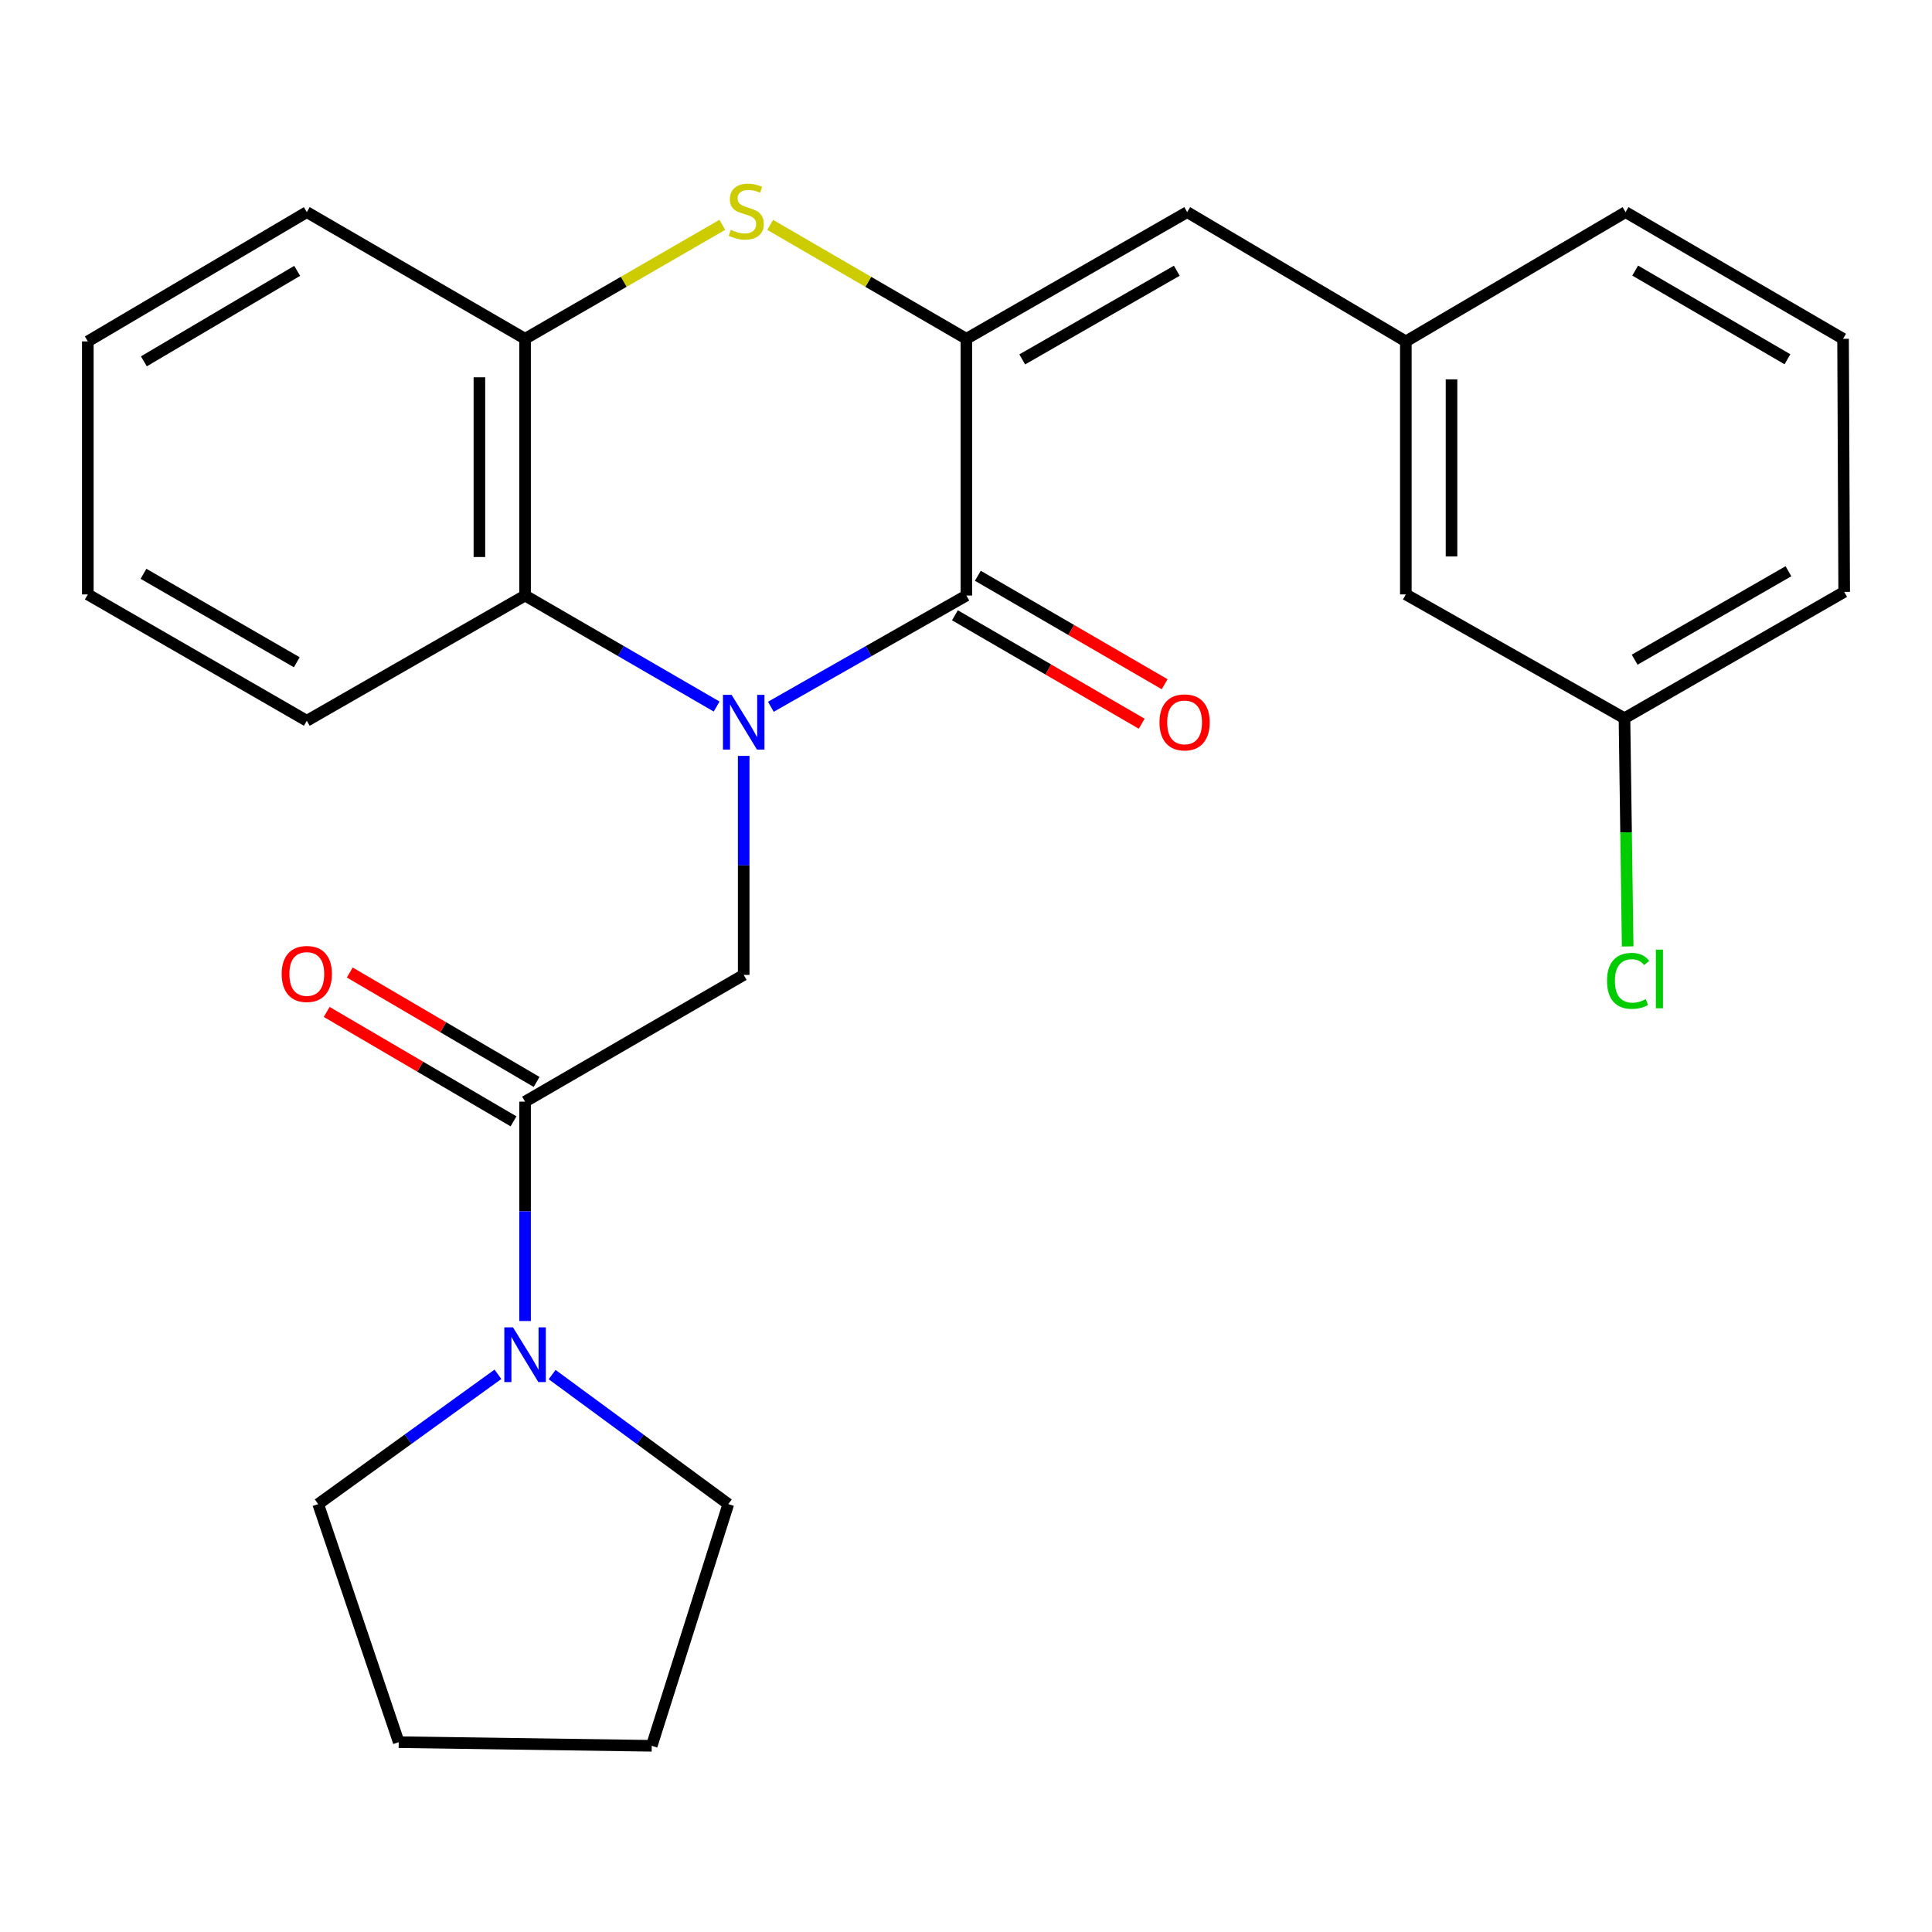 <?xml version='1.0' encoding='iso-8859-1'?>
<svg version='1.1' baseProfile='full'
              xmlns='http://www.w3.org/2000/svg'
                      xmlns:rdkit='http://www.rdkit.org/xml'
                      xmlns:xlink='http://www.w3.org/1999/xlink'
                  xml:space='preserve'
width='1000px' height='1000px' viewBox='0 0 1000 1000'>
<!-- END OF HEADER -->
<rect style='opacity:1.0;fill:#FFFFFF;stroke:none' width='1000' height='1000' x='0' y='0'> </rect>
<path class='bond-0' d='M 398.991,365.823 L 449.594,337.033' style='fill:none;fill-rule:evenodd;stroke:#0000FF;stroke-width:6px;stroke-linecap:butt;stroke-linejoin:miter;stroke-opacity:1' />
<path class='bond-0' d='M 449.594,337.033 L 500.197,308.243' style='fill:none;fill-rule:evenodd;stroke:#000000;stroke-width:6px;stroke-linecap:butt;stroke-linejoin:miter;stroke-opacity:1' />
<path class='bond-3' d='M 384.935,391.25 L 384.935,447.928' style='fill:none;fill-rule:evenodd;stroke:#0000FF;stroke-width:6px;stroke-linecap:butt;stroke-linejoin:miter;stroke-opacity:1' />
<path class='bond-3' d='M 384.935,447.928 L 384.935,504.606' style='fill:none;fill-rule:evenodd;stroke:#000000;stroke-width:6px;stroke-linecap:butt;stroke-linejoin:miter;stroke-opacity:1' />
<path class='bond-4' d='M 370.926,365.701 L 321.35,336.972' style='fill:none;fill-rule:evenodd;stroke:#0000FF;stroke-width:6px;stroke-linecap:butt;stroke-linejoin:miter;stroke-opacity:1' />
<path class='bond-4' d='M 321.35,336.972 L 271.775,308.243' style='fill:none;fill-rule:evenodd;stroke:#000000;stroke-width:6px;stroke-linecap:butt;stroke-linejoin:miter;stroke-opacity:1' />
<path class='bond-1' d='M 500.197,308.243 L 500.197,175.356' style='fill:none;fill-rule:evenodd;stroke:#000000;stroke-width:6px;stroke-linecap:butt;stroke-linejoin:miter;stroke-opacity:1' />
<path class='bond-9' d='M 494.262,318.466 L 542.605,346.532' style='fill:none;fill-rule:evenodd;stroke:#000000;stroke-width:6px;stroke-linecap:butt;stroke-linejoin:miter;stroke-opacity:1' />
<path class='bond-9' d='M 542.605,346.532 L 590.947,374.599' style='fill:none;fill-rule:evenodd;stroke:#FF0000;stroke-width:6px;stroke-linecap:butt;stroke-linejoin:miter;stroke-opacity:1' />
<path class='bond-9' d='M 506.132,298.021 L 554.474,326.088' style='fill:none;fill-rule:evenodd;stroke:#000000;stroke-width:6px;stroke-linecap:butt;stroke-linejoin:miter;stroke-opacity:1' />
<path class='bond-9' d='M 554.474,326.088 L 602.817,354.154' style='fill:none;fill-rule:evenodd;stroke:#FF0000;stroke-width:6px;stroke-linecap:butt;stroke-linejoin:miter;stroke-opacity:1' />
<path class='bond-7' d='M 500.197,175.356 L 614.487,109.793' style='fill:none;fill-rule:evenodd;stroke:#000000;stroke-width:6px;stroke-linecap:butt;stroke-linejoin:miter;stroke-opacity:1' />
<path class='bond-7' d='M 529.104,186.028 L 609.107,140.133' style='fill:none;fill-rule:evenodd;stroke:#000000;stroke-width:6px;stroke-linecap:butt;stroke-linejoin:miter;stroke-opacity:1' />
<path class='bond-26' d='M 500.197,175.356 L 449.416,145.877' style='fill:none;fill-rule:evenodd;stroke:#000000;stroke-width:6px;stroke-linecap:butt;stroke-linejoin:miter;stroke-opacity:1' />
<path class='bond-26' d='M 449.416,145.877 L 398.635,116.398' style='fill:none;fill-rule:evenodd;stroke:#CCCC00;stroke-width:6px;stroke-linecap:butt;stroke-linejoin:miter;stroke-opacity:1' />
<path class='bond-2' d='M 373.876,116.37 L 322.826,145.863' style='fill:none;fill-rule:evenodd;stroke:#CCCC00;stroke-width:6px;stroke-linecap:butt;stroke-linejoin:miter;stroke-opacity:1' />
<path class='bond-2' d='M 322.826,145.863 L 271.775,175.356' style='fill:none;fill-rule:evenodd;stroke:#000000;stroke-width:6px;stroke-linecap:butt;stroke-linejoin:miter;stroke-opacity:1' />
<path class='bond-5' d='M 384.935,504.606 L 271.775,570.209' style='fill:none;fill-rule:evenodd;stroke:#000000;stroke-width:6px;stroke-linecap:butt;stroke-linejoin:miter;stroke-opacity:1' />
<path class='bond-6' d='M 271.775,308.243 L 271.775,175.356' style='fill:none;fill-rule:evenodd;stroke:#000000;stroke-width:6px;stroke-linecap:butt;stroke-linejoin:miter;stroke-opacity:1' />
<path class='bond-6' d='M 248.134,288.31 L 248.134,195.289' style='fill:none;fill-rule:evenodd;stroke:#000000;stroke-width:6px;stroke-linecap:butt;stroke-linejoin:miter;stroke-opacity:1' />
<path class='bond-17' d='M 271.775,308.243 L 158.799,373.071' style='fill:none;fill-rule:evenodd;stroke:#000000;stroke-width:6px;stroke-linecap:butt;stroke-linejoin:miter;stroke-opacity:1' />
<path class='bond-8' d='M 271.775,570.209 L 271.775,626.983' style='fill:none;fill-rule:evenodd;stroke:#000000;stroke-width:6px;stroke-linecap:butt;stroke-linejoin:miter;stroke-opacity:1' />
<path class='bond-8' d='M 271.775,626.983 L 271.775,683.757' style='fill:none;fill-rule:evenodd;stroke:#0000FF;stroke-width:6px;stroke-linecap:butt;stroke-linejoin:miter;stroke-opacity:1' />
<path class='bond-10' d='M 277.749,560.009 L 229.397,531.691' style='fill:none;fill-rule:evenodd;stroke:#000000;stroke-width:6px;stroke-linecap:butt;stroke-linejoin:miter;stroke-opacity:1' />
<path class='bond-10' d='M 229.397,531.691 L 181.046,503.372' style='fill:none;fill-rule:evenodd;stroke:#FF0000;stroke-width:6px;stroke-linecap:butt;stroke-linejoin:miter;stroke-opacity:1' />
<path class='bond-10' d='M 265.801,580.408 L 217.45,552.09' style='fill:none;fill-rule:evenodd;stroke:#000000;stroke-width:6px;stroke-linecap:butt;stroke-linejoin:miter;stroke-opacity:1' />
<path class='bond-10' d='M 217.45,552.09 L 169.098,523.772' style='fill:none;fill-rule:evenodd;stroke:#FF0000;stroke-width:6px;stroke-linecap:butt;stroke-linejoin:miter;stroke-opacity:1' />
<path class='bond-18' d='M 271.775,175.356 L 158.799,109.793' style='fill:none;fill-rule:evenodd;stroke:#000000;stroke-width:6px;stroke-linecap:butt;stroke-linejoin:miter;stroke-opacity:1' />
<path class='bond-11' d='M 614.487,109.793 L 727.66,176.709' style='fill:none;fill-rule:evenodd;stroke:#000000;stroke-width:6px;stroke-linecap:butt;stroke-linejoin:miter;stroke-opacity:1' />
<path class='bond-15' d='M 285.779,711.486 L 331.378,745.004' style='fill:none;fill-rule:evenodd;stroke:#0000FF;stroke-width:6px;stroke-linecap:butt;stroke-linejoin:miter;stroke-opacity:1' />
<path class='bond-15' d='M 331.378,745.004 L 376.976,778.523' style='fill:none;fill-rule:evenodd;stroke:#000000;stroke-width:6px;stroke-linecap:butt;stroke-linejoin:miter;stroke-opacity:1' />
<path class='bond-16' d='M 257.733,711.333 L 211.214,744.928' style='fill:none;fill-rule:evenodd;stroke:#0000FF;stroke-width:6px;stroke-linecap:butt;stroke-linejoin:miter;stroke-opacity:1' />
<path class='bond-16' d='M 211.214,744.928 L 164.696,778.523' style='fill:none;fill-rule:evenodd;stroke:#000000;stroke-width:6px;stroke-linecap:butt;stroke-linejoin:miter;stroke-opacity:1' />
<path class='bond-12' d='M 727.66,176.709 L 727.66,307.665' style='fill:none;fill-rule:evenodd;stroke:#000000;stroke-width:6px;stroke-linecap:butt;stroke-linejoin:miter;stroke-opacity:1' />
<path class='bond-12' d='M 751.301,196.352 L 751.301,288.022' style='fill:none;fill-rule:evenodd;stroke:#000000;stroke-width:6px;stroke-linecap:butt;stroke-linejoin:miter;stroke-opacity:1' />
<path class='bond-20' d='M 727.66,176.709 L 841.385,109.793' style='fill:none;fill-rule:evenodd;stroke:#000000;stroke-width:6px;stroke-linecap:butt;stroke-linejoin:miter;stroke-opacity:1' />
<path class='bond-13' d='M 727.66,307.665 L 840.82,371.758' style='fill:none;fill-rule:evenodd;stroke:#000000;stroke-width:6px;stroke-linecap:butt;stroke-linejoin:miter;stroke-opacity:1' />
<path class='bond-14' d='M 840.82,371.758 L 841.648,430.816' style='fill:none;fill-rule:evenodd;stroke:#000000;stroke-width:6px;stroke-linecap:butt;stroke-linejoin:miter;stroke-opacity:1' />
<path class='bond-14' d='M 841.648,430.816 L 842.476,489.873' style='fill:none;fill-rule:evenodd;stroke:#00CC00;stroke-width:6px;stroke-linecap:butt;stroke-linejoin:miter;stroke-opacity:1' />
<path class='bond-29' d='M 840.82,371.758 L 954.545,306.352' style='fill:none;fill-rule:evenodd;stroke:#000000;stroke-width:6px;stroke-linecap:butt;stroke-linejoin:miter;stroke-opacity:1' />
<path class='bond-29' d='M 846.093,341.454 L 925.701,295.67' style='fill:none;fill-rule:evenodd;stroke:#000000;stroke-width:6px;stroke-linecap:butt;stroke-linejoin:miter;stroke-opacity:1' />
<path class='bond-22' d='M 376.976,778.523 L 337.339,903.622' style='fill:none;fill-rule:evenodd;stroke:#000000;stroke-width:6px;stroke-linecap:butt;stroke-linejoin:miter;stroke-opacity:1' />
<path class='bond-23' d='M 164.696,778.523 L 206.382,901.744' style='fill:none;fill-rule:evenodd;stroke:#000000;stroke-width:6px;stroke-linecap:butt;stroke-linejoin:miter;stroke-opacity:1' />
<path class='bond-24' d='M 158.799,373.071 L 45.455,307.665' style='fill:none;fill-rule:evenodd;stroke:#000000;stroke-width:6px;stroke-linecap:butt;stroke-linejoin:miter;stroke-opacity:1' />
<path class='bond-24' d='M 153.613,342.784 L 74.272,297' style='fill:none;fill-rule:evenodd;stroke:#000000;stroke-width:6px;stroke-linecap:butt;stroke-linejoin:miter;stroke-opacity:1' />
<path class='bond-27' d='M 158.799,109.793 L 45.455,176.709' style='fill:none;fill-rule:evenodd;stroke:#000000;stroke-width:6px;stroke-linecap:butt;stroke-linejoin:miter;stroke-opacity:1' />
<path class='bond-27' d='M 153.816,140.188 L 74.475,187.029' style='fill:none;fill-rule:evenodd;stroke:#000000;stroke-width:6px;stroke-linecap:butt;stroke-linejoin:miter;stroke-opacity:1' />
<path class='bond-19' d='M 953.968,175.356 L 841.385,109.793' style='fill:none;fill-rule:evenodd;stroke:#000000;stroke-width:6px;stroke-linecap:butt;stroke-linejoin:miter;stroke-opacity:1' />
<path class='bond-19' d='M 925.183,185.951 L 846.375,140.056' style='fill:none;fill-rule:evenodd;stroke:#000000;stroke-width:6px;stroke-linecap:butt;stroke-linejoin:miter;stroke-opacity:1' />
<path class='bond-21' d='M 953.968,175.356 L 954.545,306.352' style='fill:none;fill-rule:evenodd;stroke:#000000;stroke-width:6px;stroke-linecap:butt;stroke-linejoin:miter;stroke-opacity:1' />
<path class='bond-28' d='M 337.339,903.622 L 206.382,901.744' style='fill:none;fill-rule:evenodd;stroke:#000000;stroke-width:6px;stroke-linecap:butt;stroke-linejoin:miter;stroke-opacity:1' />
<path class='bond-25' d='M 45.455,307.665 L 45.455,176.709' style='fill:none;fill-rule:evenodd;stroke:#000000;stroke-width:6px;stroke-linecap:butt;stroke-linejoin:miter;stroke-opacity:1' />
<path  class='atom-0' d='M 378.675 359.66
L 387.955 374.66
Q 388.875 376.14, 390.355 378.82
Q 391.835 381.5, 391.915 381.66
L 391.915 359.66
L 395.675 359.66
L 395.675 387.98
L 391.795 387.98
L 381.835 371.58
Q 380.675 369.66, 379.435 367.46
Q 378.235 365.26, 377.875 364.58
L 377.875 387.98
L 374.195 387.98
L 374.195 359.66
L 378.675 359.66
' fill='#0000FF'/>
<path  class='atom-3' d='M 378.262 118.935
Q 378.582 119.055, 379.902 119.615
Q 381.222 120.175, 382.662 120.535
Q 384.142 120.855, 385.582 120.855
Q 388.262 120.855, 389.822 119.575
Q 391.382 118.255, 391.382 115.975
Q 391.382 114.415, 390.582 113.455
Q 389.822 112.495, 388.622 111.975
Q 387.422 111.455, 385.422 110.855
Q 382.902 110.095, 381.382 109.375
Q 379.902 108.655, 378.822 107.135
Q 377.782 105.615, 377.782 103.055
Q 377.782 99.495, 380.182 97.295
Q 382.622 95.095, 387.422 95.095
Q 390.702 95.095, 394.422 96.655
L 393.502 99.735
Q 390.102 98.335, 387.542 98.335
Q 384.782 98.335, 383.262 99.495
Q 381.742 100.615, 381.782 102.575
Q 381.782 104.095, 382.542 105.015
Q 383.342 105.935, 384.462 106.455
Q 385.622 106.975, 387.542 107.575
Q 390.102 108.375, 391.622 109.175
Q 393.142 109.975, 394.222 111.615
Q 395.342 113.215, 395.342 115.975
Q 395.342 119.895, 392.702 122.015
Q 390.102 124.095, 385.742 124.095
Q 383.222 124.095, 381.302 123.535
Q 379.422 123.015, 377.182 122.095
L 378.262 118.935
' fill='#CCCC00'/>
<path  class='atom-9' d='M 265.515 687.031
L 274.795 702.031
Q 275.715 703.511, 277.195 706.191
Q 278.675 708.871, 278.755 709.031
L 278.755 687.031
L 282.515 687.031
L 282.515 715.351
L 278.635 715.351
L 268.675 698.951
Q 267.515 697.031, 266.275 694.831
Q 265.075 692.631, 264.715 691.951
L 264.715 715.351
L 261.035 715.351
L 261.035 687.031
L 265.515 687.031
' fill='#0000FF'/>
<path  class='atom-10' d='M 600.147 373.9
Q 600.147 367.1, 603.507 363.3
Q 606.867 359.5, 613.147 359.5
Q 619.427 359.5, 622.787 363.3
Q 626.147 367.1, 626.147 373.9
Q 626.147 380.78, 622.747 384.7
Q 619.347 388.58, 613.147 388.58
Q 606.907 388.58, 603.507 384.7
Q 600.147 380.82, 600.147 373.9
M 613.147 385.38
Q 617.467 385.38, 619.787 382.5
Q 622.147 379.58, 622.147 373.9
Q 622.147 368.34, 619.787 365.54
Q 617.467 362.7, 613.147 362.7
Q 608.827 362.7, 606.467 365.5
Q 604.147 368.3, 604.147 373.9
Q 604.147 379.62, 606.467 382.5
Q 608.827 385.38, 613.147 385.38
' fill='#FF0000'/>
<path  class='atom-11' d='M 145.799 504.121
Q 145.799 497.321, 149.159 493.521
Q 152.519 489.721, 158.799 489.721
Q 165.079 489.721, 168.439 493.521
Q 171.799 497.321, 171.799 504.121
Q 171.799 511.001, 168.399 514.921
Q 164.999 518.801, 158.799 518.801
Q 152.559 518.801, 149.159 514.921
Q 145.799 511.041, 145.799 504.121
M 158.799 515.601
Q 163.119 515.601, 165.439 512.721
Q 167.799 509.801, 167.799 504.121
Q 167.799 498.561, 165.439 495.761
Q 163.119 492.921, 158.799 492.921
Q 154.479 492.921, 152.119 495.721
Q 149.799 498.521, 149.799 504.121
Q 149.799 509.841, 152.119 512.721
Q 154.479 515.601, 158.799 515.601
' fill='#FF0000'/>
<path  class='atom-15' d='M 831.792 507.687
Q 831.792 500.647, 835.072 496.967
Q 838.392 493.247, 844.672 493.247
Q 850.512 493.247, 853.632 497.367
L 850.992 499.527
Q 848.712 496.527, 844.672 496.527
Q 840.392 496.527, 838.112 499.407
Q 835.872 502.247, 835.872 507.687
Q 835.872 513.287, 838.192 516.167
Q 840.552 519.047, 845.112 519.047
Q 848.232 519.047, 851.872 517.167
L 852.992 520.167
Q 851.512 521.127, 849.272 521.687
Q 847.032 522.247, 844.552 522.247
Q 838.392 522.247, 835.072 518.487
Q 831.792 514.727, 831.792 507.687
' fill='#00CC00'/>
<path  class='atom-15' d='M 857.072 491.527
L 860.752 491.527
L 860.752 521.887
L 857.072 521.887
L 857.072 491.527
' fill='#00CC00'/>
</svg>
